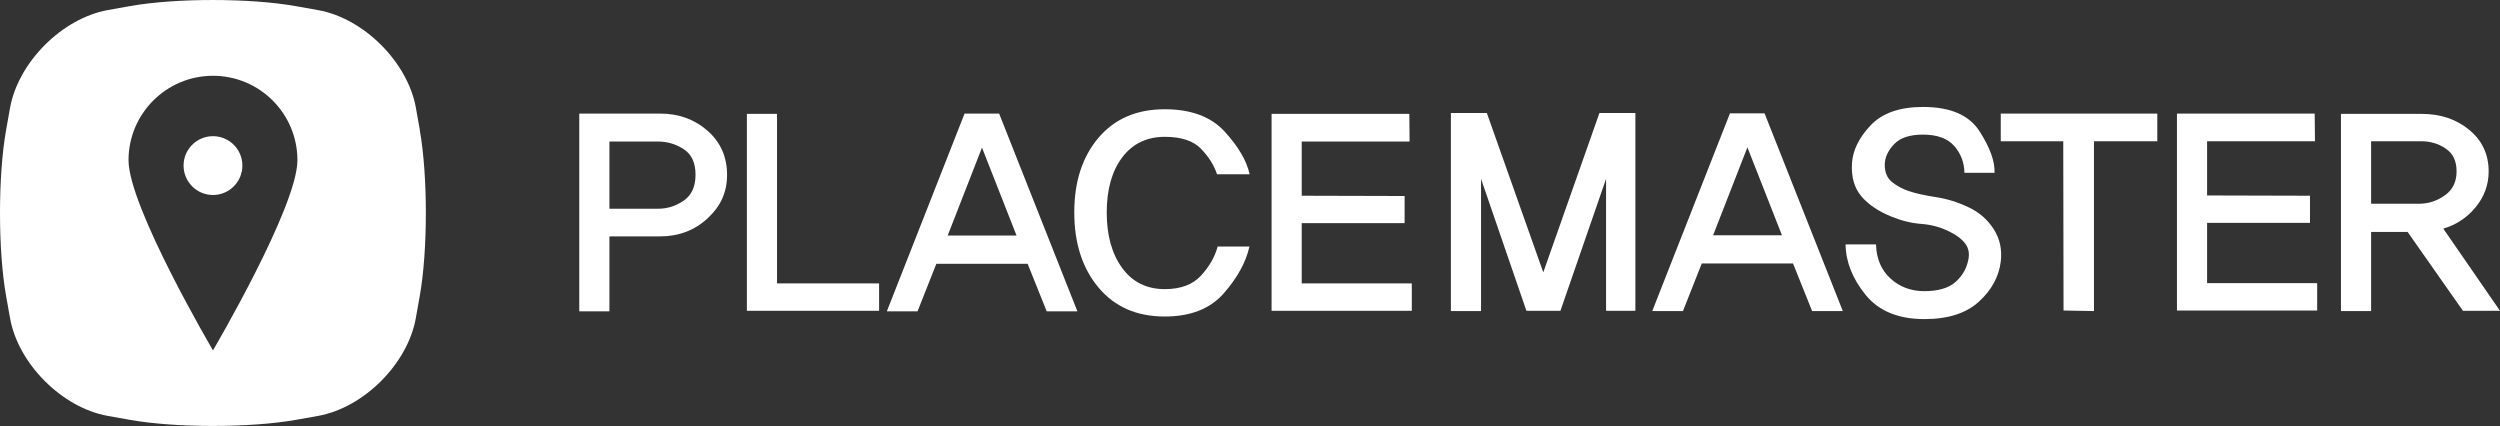 <?xml version="1.0" encoding="UTF-8"?><svg id="_이어_1" xmlns="http://www.w3.org/2000/svg" viewBox="0 0 271.16 46.21"><rect x="0" y="0" width="271.16" height="46.21" fill="#333333" stroke="none"/><defs><style>.cls-1{fill:#fff;}</style></defs><g><g><path class="cls-1" d="M76.74,14.18c1.41,1.24,2.12,2.83,2.12,4.77s-.71,3.44-2.12,4.74-3.13,1.95-5.15,1.95h-5.49v8.13h-3.27V12.32h8.76c2.02,0,3.74,.62,5.15,1.86Zm-2.58,7.58c.85-.59,1.28-1.52,1.28-2.81s-.43-2.22-1.28-2.77c-.85-.55-1.78-.83-2.78-.83h-5.28v7.29h5.28c1,0,1.92-.29,2.78-.88Z"/><path class="cls-1" d="M81.01,33.71V12.35h3.27V30.74h11.07v2.97h-14.34Z"/><path class="cls-1" d="M113.53,33.77l-2.07-5.16h-9.9l-2.04,5.16h-3.33l8.43-21.45h3.75l8.49,21.45h-3.33Zm-7.02-17.76l-3.72,9.54h7.47l-3.75-9.54Z"/><path class="cls-1" d="M132.01,18.92c-.32-.98-.9-1.91-1.74-2.78-.84-.87-2.15-1.3-3.93-1.3-1.96,0-3.5,.75-4.62,2.23-1.12,1.49-1.68,3.49-1.68,5.98s.56,4.49,1.68,6.02c1.12,1.53,2.66,2.29,4.62,2.29,1.72,0,3.03-.49,3.93-1.47,.9-.98,1.5-2.03,1.8-3.15h3.45c-.38,1.7-1.31,3.39-2.78,5.07-1.47,1.68-3.61,2.52-6.41,2.52-3.04,0-5.43-1.05-7.18-3.14-1.75-2.09-2.63-4.8-2.63-8.15s.88-6.04,2.63-8.1,4.14-3.09,7.18-3.09c2.86,0,5.03,.81,6.51,2.43,1.48,1.62,2.38,3.16,2.7,4.62h-3.54Z"/><path class="cls-1" d="M137.92,33.71V12.35h14.94l.03,3h-11.7v5.88l11.16,.03v2.94h-11.16v6.54h11.94v2.97h-15.21Z"/></g><g><path class="cls-1" d="M174.2,33.71v-14.31l-4.95,14.31h-3.69l-4.92-14.31v14.34h-3.27V12.26h3.9l6.12,17.28,6.09-17.28h3.9v21.45h-3.18Z"/><path class="cls-1" d="M196.55,33.74l-2.07-5.16h-9.9l-2.04,5.16h-3.33l8.43-21.45h3.75l8.49,21.45h-3.33Zm-7.02-17.76l-3.72,9.54h7.47l-3.75-9.54Z"/><path class="cls-1" d="M216.25,24.86c.67,1.06,.92,2.23,.76,3.51-.2,1.64-.99,3.09-2.37,4.35-1.38,1.26-3.35,1.89-5.91,1.89-2.84,0-4.97-.88-6.39-2.64-1.42-1.76-2.14-3.58-2.16-5.46h3.3c.04,1.54,.56,2.77,1.56,3.69,1,.92,2.23,1.38,3.69,1.38s2.59-.32,3.33-.96,1.21-1.42,1.41-2.34c.18-.74,.07-1.36-.33-1.88-.4-.51-.98-.94-1.74-1.3-.92-.46-1.92-.73-2.98-.81-1.07-.08-2.15-.34-3.23-.78-1.44-.58-2.54-1.32-3.3-2.22s-1.1-2.08-1.02-3.54c.08-1.42,.75-2.8,2.01-4.14,1.26-1.34,3.16-2.01,5.7-2.01,2.96,0,5,.88,6.13,2.64,1.13,1.76,1.67,3.26,1.63,4.5h-3.27c-.02-1.12-.39-2.09-1.11-2.91-.72-.82-1.85-1.23-3.39-1.23-1.42,0-2.46,.34-3.12,1.03s-1,1.42-1.02,2.18c-.02,.86,.25,1.5,.79,1.94,.55,.43,1.15,.75,1.79,.97,.78,.26,1.77,.48,2.96,.66s2.36,.54,3.5,1.08c1.18,.54,2.1,1.34,2.78,2.4Z"/><path class="cls-1" d="M227.12,15.32v18.42l-3.3-.06-.03-18.36h-6.78v-3h16.98v3h-6.87Z"/><path class="cls-1" d="M236.12,33.68V12.32h14.94l.03,3h-11.7v5.88l11.16,.03v2.94h-11.16v6.54h11.94v2.97h-15.21Z"/><path class="cls-1" d="M267.14,33.71l-6-8.55h-3.96v8.58h-3.27V12.35h8.73c2.06,0,3.79,.58,5.19,1.74,1.4,1.16,2.1,2.66,2.1,4.5,0,1.44-.47,2.73-1.4,3.87s-2.11,1.92-3.52,2.34l6.15,8.91h-4.02Zm-1.96-12.52c.85-.61,1.27-1.47,1.27-2.6s-.38-1.92-1.16-2.46c-.77-.54-1.67-.81-2.71-.81h-5.4v6.78h5.19c1.02,0,1.96-.3,2.81-.92Z"/></g></g><g><path class="cls-1" d="M23.1,14.77c-1.76,0-3.19,1.43-3.19,3.19s1.43,3.19,3.19,3.19,3.19-1.43,3.19-3.19-1.43-3.19-3.19-3.19Z"/><path class="cls-1" d="M45.54,14.11l-.43-2.41c-.88-4.95-5.65-9.72-10.6-10.6l-2.41-.43C27.15-.22,19.05-.22,14.11,.66l-2.41,.43C6.75,1.98,1.98,6.75,1.09,11.7l-.43,2.41C-.22,19.06-.22,27.15,.66,32.1l.43,2.41c.88,4.95,5.65,9.72,10.6,10.6l2.41,.43c4.95,.88,13.04,.88,17.99,0l2.41-.43c4.95-.88,9.72-5.65,10.6-10.6l.43-2.41c.88-4.95,.88-13.04,0-17.99Zm-22.44,23.89s-9.16-15.57-9.16-20.62,4.1-9.16,9.16-9.16,9.16,4.1,9.16,9.16-9.16,20.62-9.16,20.62Z"/></g></svg>